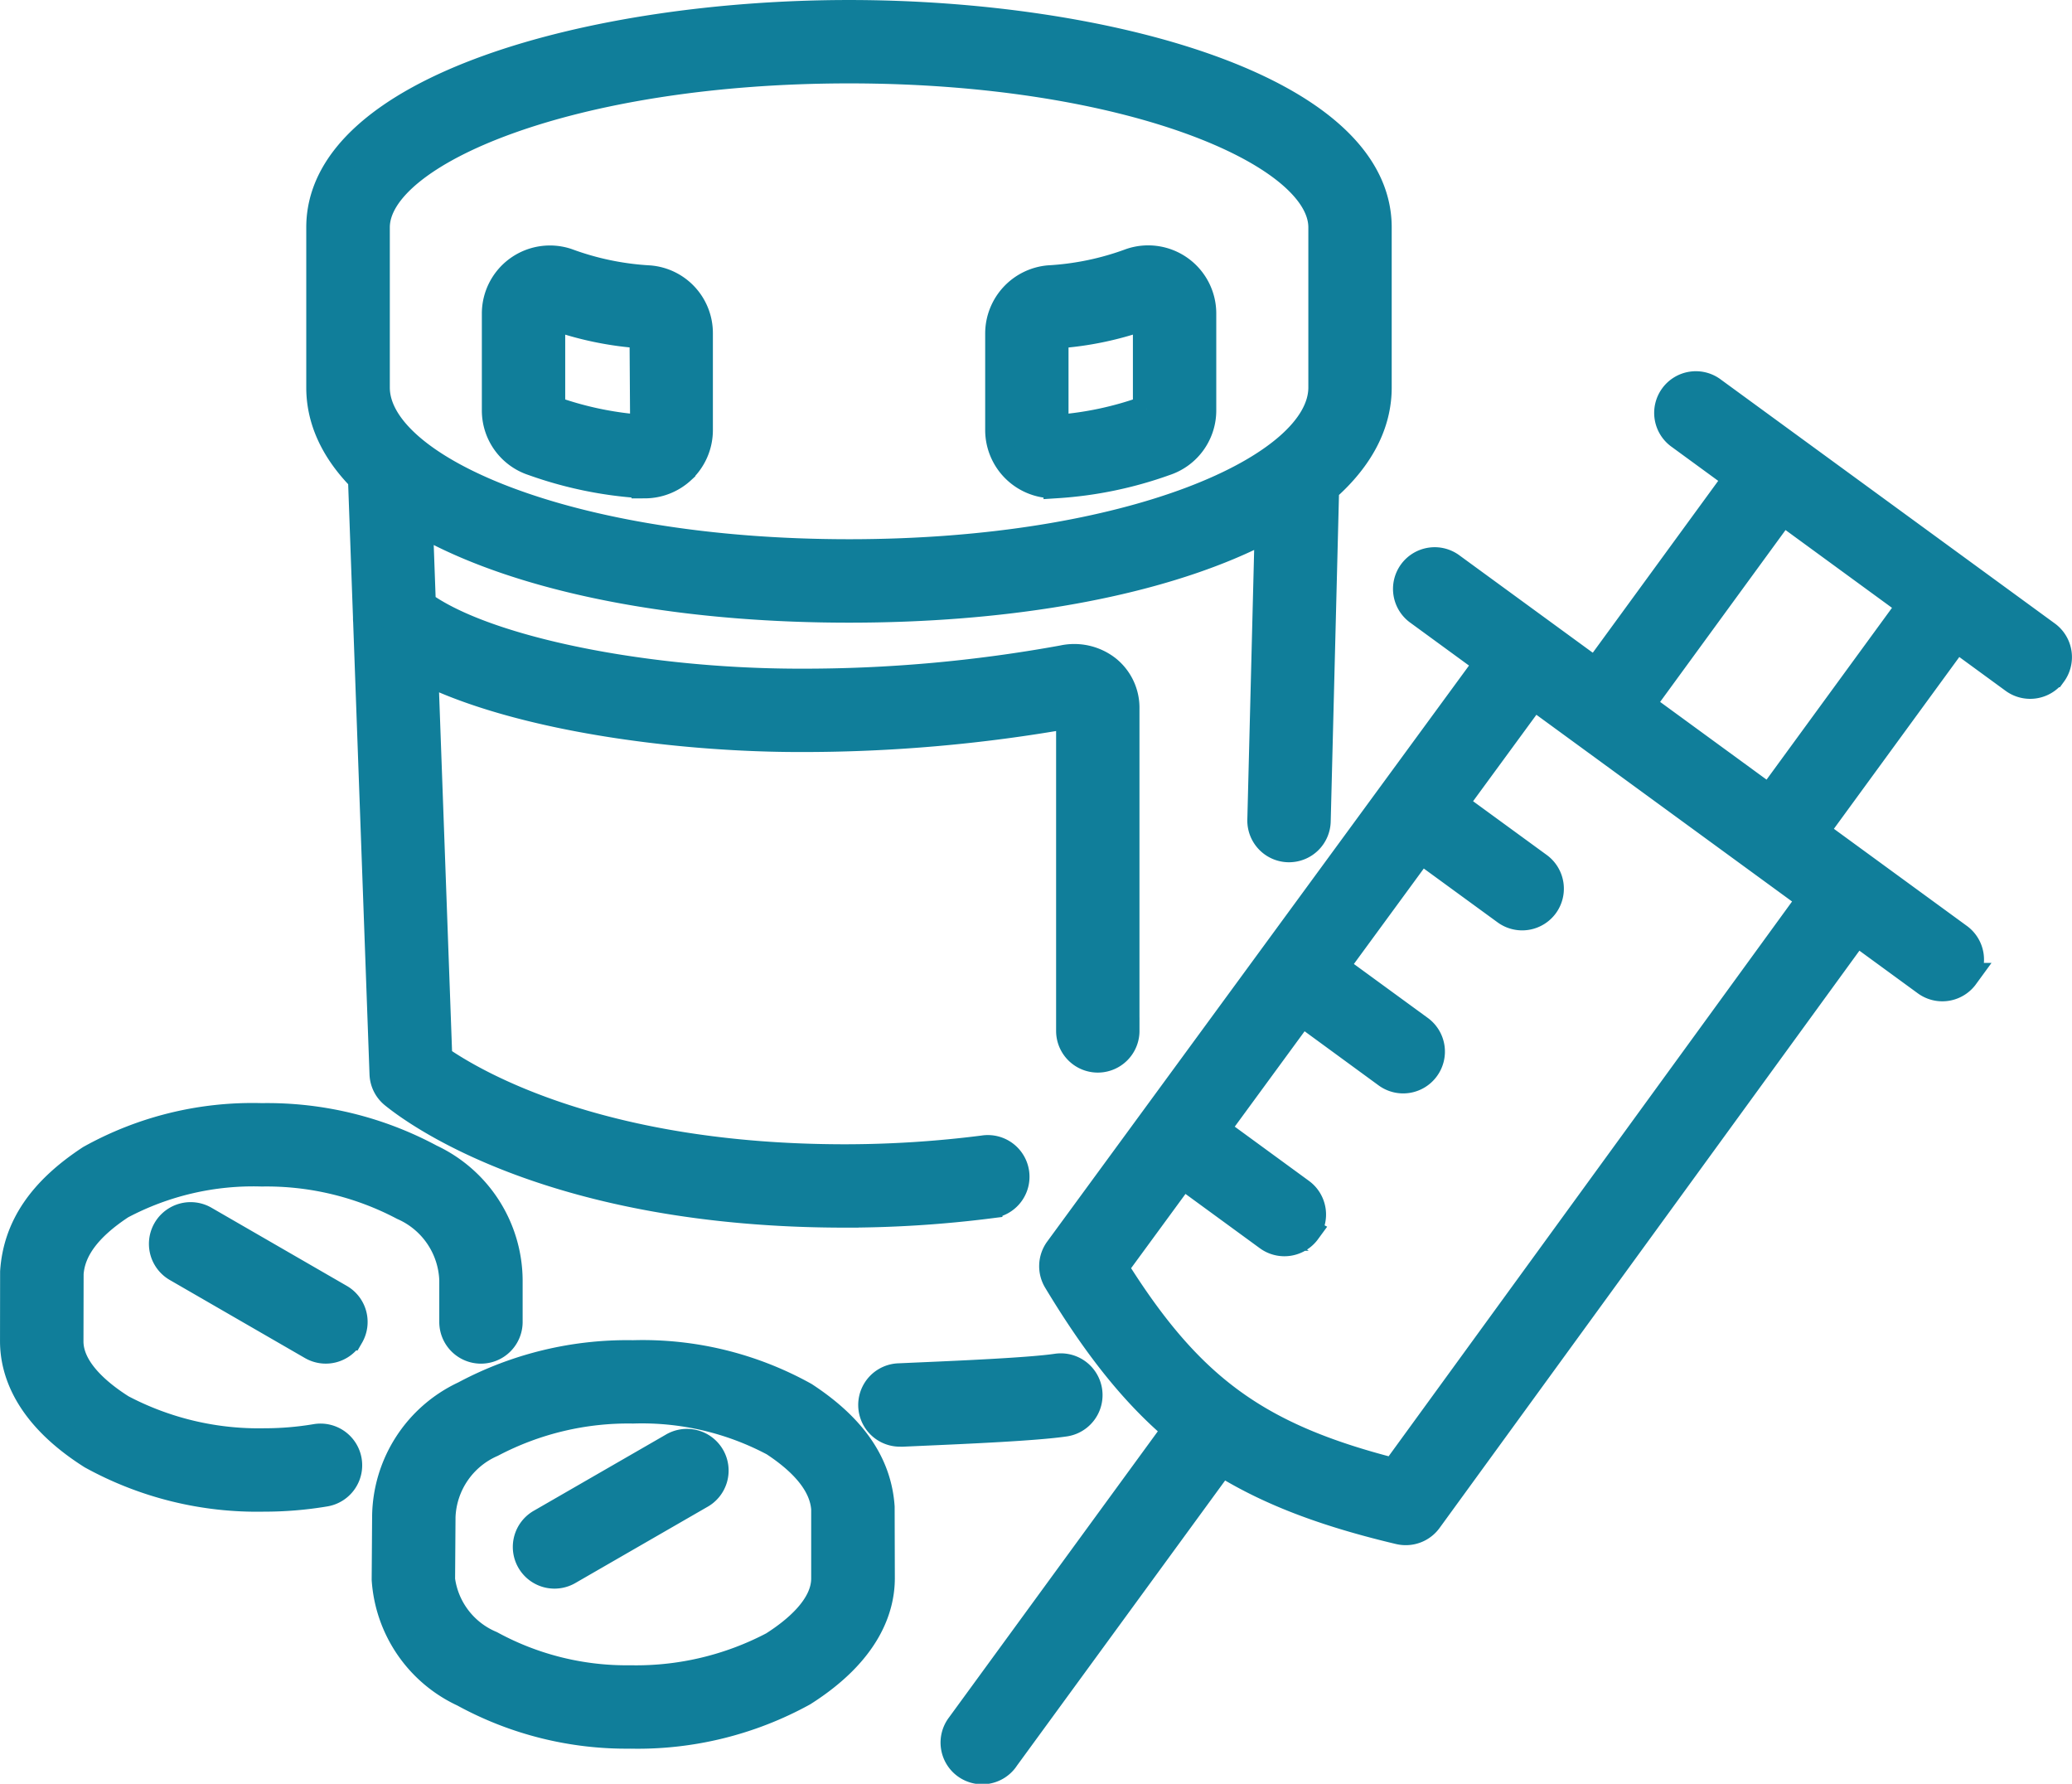 <svg xmlns="http://www.w3.org/2000/svg" width="84.929" height="73.097" viewBox="0 0 84.929 73.097">
  <g id="pill_needle_Icon_-_Desktop_-_Efficacy" data-name="pill/needle Icon - Desktop - Efficacy" transform="translate(0.549 0.549)">
    <path id="Path_2628" data-name="Path 2628" d="M37.282,59.1a1.16,1.16,0,0,1-.052-2.32l.788-.035c1.715-.074,4.585-.2,5.663-.36a1.16,1.16,0,0,1,.341,2.3c-1.2.177-4.029.3-5.9.382l-.782.035h-.054m9.245-16.49v-13.2a2.046,2.046,0,0,0-.768-1.641,2.209,2.209,0,0,0-1.827-.414,59.251,59.251,0,0,1-10.771.96c-6.82,0-13.629-1.5-15.838-3.482a1.16,1.16,0,0,0-1.552,1.725c3.117,2.8,11.2,4.076,17.39,4.076a62.712,62.712,0,0,0,11.046-.963V42.61a1.16,1.16,0,0,0,2.321,0m-5.563,7.133a1.16,1.16,0,1,0-.292-2.3,44.987,44.987,0,0,1-5.66.362c-9.968,0-15.161-3.029-16.651-4.068l-.872-24.078a1.13,1.13,0,0,0-1.2-1.117,1.159,1.159,0,0,0-1.116,1.2l.891,24.634a1.155,1.155,0,0,0,.429.858c1.006.817,6.626,4.89,18.52,4.89a47.338,47.338,0,0,0,5.953-.379M13.7,61.555a1.16,1.16,0,0,0-.385-2.288,12.69,12.69,0,0,1-2.11.176,12.037,12.037,0,0,1-5.84-1.383c-.971-.614-2.126-1.585-2.122-2.732l.006-2.766c.067-.994.753-1.9,2.093-2.784A11.528,11.528,0,0,1,11.1,48.439a11.981,11.981,0,0,1,5.784,1.38,3.411,3.411,0,0,1,2.04,3v1.719a1.16,1.16,0,1,0,2.32,0v-1.7A5.588,5.588,0,0,0,18.021,47.8,14.149,14.149,0,0,0,11.1,46.119a13.675,13.675,0,0,0-7.037,1.719c-1.991,1.305-3.017,2.8-3.14,4.642L.919,55.322c0,1.216.547,3.021,3.2,4.7A14.057,14.057,0,0,0,11.2,61.763a15.008,15.008,0,0,0,2.5-.207m1.034-6.437a1.158,1.158,0,0,0-.424-1.584l-5.542-3.2A1.16,1.16,0,1,0,7.6,52.341l5.542,3.2a1.158,1.158,0,0,0,1.584-.424M33.3,69.735c2.653-1.683,3.2-3.487,3.2-4.7l-.008-2.918c-.122-1.77-1.148-3.265-3.138-4.568a13.674,13.674,0,0,0-7.034-1.715A14.147,14.147,0,0,0,19.4,57.506a5.589,5.589,0,0,0-3.229,5.017l-.018,2.567a5.556,5.556,0,0,0,3.215,4.678,13.9,13.9,0,0,0,6.848,1.707,14.085,14.085,0,0,0,7.082-1.74M32.075,59.488h0c1.341.879,2.027,1.79,2.093,2.709l0,2.845c.006,1.143-1.15,2.118-2.121,2.734a12.058,12.058,0,0,1-5.839,1.379A11.61,11.61,0,0,1,20.5,67.742a3.352,3.352,0,0,1-2.025-2.647l.018-2.578a3.41,3.41,0,0,1,2.044-2.988,11.99,11.99,0,0,1,5.781-1.377,11.493,11.493,0,0,1,5.761,1.336M23.7,64.749l5.377-3.1a1.16,1.16,0,1,0-1.16-2.008l-5.378,3.1A1.16,1.16,0,1,0,23.7,64.749m17.881,7.688,9.3-12.736a1.16,1.16,0,1,0-1.873-1.369L39.71,71.07a1.16,1.16,0,1,0,1.873,1.368M80.92,40.373a1.159,1.159,0,0,0-.252-1.621L59.882,23.577a1.16,1.16,0,1,0-1.368,1.873L79.3,40.626a1.159,1.159,0,0,0,1.621-.253m3.605-12.394a1.16,1.16,0,0,0-.252-1.621L70.587,16.365a1.16,1.16,0,1,0-1.368,1.873L82.9,28.231a1.16,1.16,0,0,0,1.621-.252M74.088,35.386l7.156-9.8a1.16,1.16,0,0,0-1.873-1.369l-7.156,9.8a1.16,1.16,0,0,0,1.873,1.369m-7.122-5.2,7.153-9.8a1.16,1.16,0,0,0-1.875-1.368l-7.153,9.8a1.161,1.161,0,0,0,1.875,1.369M58.931,62.66,77.137,37.632,75.26,36.267l-17.748,24.4c-5.618-1.435-8.362-3.439-11.443-8.355L63.9,27.97,62.024,26.6,43.737,51.566a1.161,1.161,0,0,0-.058,1.284c3.685,6.119,7.1,8.611,14.045,10.256a1.183,1.183,0,0,0,.267.03,1.161,1.161,0,0,0,.939-.477M63.7,37.467a1.162,1.162,0,0,0-.253-1.622l-4.362-3.182a1.161,1.161,0,0,0-1.369,1.875l4.362,3.182a1.163,1.163,0,0,0,1.622-.253M53.951,50.82A1.159,1.159,0,0,0,53.7,49.2l-4.359-3.184a1.16,1.16,0,1,0-1.369,1.873l4.36,3.184a1.16,1.16,0,0,0,1.621-.252m4.873-6.676a1.16,1.16,0,0,0-.252-1.621L54.21,39.34a1.16,1.16,0,1,0-1.368,1.873L57.2,44.4a1.16,1.16,0,0,0,1.621-.252m-1.958-27.9V9.683c0-5.7-11.177-8.769-21.694-8.769s-21.7,3.073-21.7,8.769v6.564c0,5.265,9.124,9.086,21.7,9.086s21.694-3.821,21.694-9.086m-2.32-6.564v6.564c0,3.268-7.785,6.766-19.374,6.766S15.8,19.515,15.8,16.248V9.683c0-3.05,7.956-6.449,19.375-6.449s19.374,3.4,19.374,6.449m-26.224,9.96a2.253,2.253,0,0,0,.72-1.649V14.025a2.234,2.234,0,0,0-2.059-2.237,11.531,11.531,0,0,1-3.364-.7,2.242,2.242,0,0,0-2.95,2.127V17.18A2.236,2.236,0,0,0,22.2,19.308a16.262,16.262,0,0,0,4.457.925c.031,0,.113.006.146.006a2.252,2.252,0,0,0,1.522-.6m-5.333-6.324a13.471,13.471,0,0,0,3.733.776l.025,3.817a13.77,13.77,0,0,1-3.758-.787Zm3.733.706h0Zm16.969,6.208a16.163,16.163,0,0,0,4.445-.922,2.238,2.238,0,0,0,1.539-2.131V13.211a2.242,2.242,0,0,0-2.958-2.125,11.472,11.472,0,0,1-3.36.7A2.259,2.259,0,0,0,41.3,14.025v3.969a2.252,2.252,0,0,0,2.247,2.244h.025c.032,0,.089,0,.121-.006m3.664-6.917v3.809a13.685,13.685,0,0,1-3.736.789V14.1a13.318,13.318,0,0,0,3.736-.78m7.011,20.7L54.721,20a1.161,1.161,0,0,0-1.13-1.189h-.03A1.16,1.16,0,0,0,52.4,19.943l-.355,14.019a1.161,1.161,0,0,0,1.13,1.189h.03a1.16,1.16,0,0,0,1.159-1.131" transform="translate(-0.919 -0.914)" fill="#107e9a"/>
    <path id="Path_2629" data-name="Path 2629" d="M37.282,59.1a1.16,1.16,0,0,1-.052-2.32l.788-.035c1.715-.074,4.585-.2,5.663-.36a1.16,1.16,0,0,1,.341,2.3c-1.2.177-4.029.3-5.9.382l-.782.035Zm9.245-16.49v-13.2a2.046,2.046,0,0,0-.768-1.641,2.209,2.209,0,0,0-1.827-.414,59.251,59.251,0,0,1-10.771.96c-6.82,0-13.629-1.5-15.838-3.482a1.16,1.16,0,0,0-1.552,1.725c3.117,2.8,11.2,4.076,17.39,4.076a62.712,62.712,0,0,0,11.046-.963V42.61a1.16,1.16,0,0,0,2.321,0Zm-5.563,7.133a1.16,1.16,0,1,0-.292-2.3,44.987,44.987,0,0,1-5.66.362c-9.968,0-15.161-3.029-16.651-4.068l-.872-24.078a1.13,1.13,0,0,0-1.2-1.117,1.159,1.159,0,0,0-1.116,1.2l.891,24.634a1.155,1.155,0,0,0,.429.858c1.006.817,6.626,4.89,18.52,4.89A47.338,47.338,0,0,0,40.964,49.744ZM13.7,61.555a1.16,1.16,0,0,0-.385-2.288,12.69,12.69,0,0,1-2.11.176,12.037,12.037,0,0,1-5.84-1.383c-.971-.614-2.126-1.585-2.122-2.732l.006-2.766c.067-.994.753-1.9,2.093-2.784A11.528,11.528,0,0,1,11.1,48.439a11.981,11.981,0,0,1,5.784,1.38,3.411,3.411,0,0,1,2.04,3v1.719a1.16,1.16,0,1,0,2.32,0v-1.7A5.588,5.588,0,0,0,18.021,47.8,14.149,14.149,0,0,0,11.1,46.119a13.675,13.675,0,0,0-7.037,1.719c-1.991,1.305-3.017,2.8-3.14,4.642L.919,55.322c0,1.216.547,3.021,3.2,4.7A14.057,14.057,0,0,0,11.2,61.763,15.008,15.008,0,0,0,13.7,61.555Zm1.034-6.437a1.158,1.158,0,0,0-.424-1.584l-5.542-3.2A1.16,1.16,0,1,0,7.6,52.341l5.542,3.2a1.158,1.158,0,0,0,1.584-.424ZM33.3,69.735c2.653-1.683,3.2-3.487,3.2-4.7l-.008-2.918c-.122-1.77-1.148-3.265-3.138-4.568a13.674,13.674,0,0,0-7.034-1.715A14.147,14.147,0,0,0,19.4,57.506a5.589,5.589,0,0,0-3.229,5.017l-.018,2.567a5.556,5.556,0,0,0,3.215,4.678,13.9,13.9,0,0,0,6.848,1.707A14.085,14.085,0,0,0,33.3,69.735ZM32.075,59.488h0c1.341.879,2.027,1.79,2.093,2.709l0,2.845c.006,1.143-1.15,2.118-2.121,2.734a12.058,12.058,0,0,1-5.839,1.379A11.61,11.61,0,0,1,20.5,67.742a3.352,3.352,0,0,1-2.025-2.647l.018-2.578a3.41,3.41,0,0,1,2.044-2.988,11.99,11.99,0,0,1,5.781-1.377A11.493,11.493,0,0,1,32.075,59.488ZM23.7,64.749l5.377-3.1a1.16,1.16,0,1,0-1.16-2.008l-5.378,3.1A1.16,1.16,0,1,0,23.7,64.749Zm17.881,7.688,9.3-12.736a1.16,1.16,0,1,0-1.873-1.369L39.71,71.07a1.16,1.16,0,1,0,1.873,1.368ZM80.92,40.373a1.159,1.159,0,0,0-.252-1.621L59.882,23.577a1.16,1.16,0,1,0-1.368,1.873L79.3,40.626a1.159,1.159,0,0,0,1.621-.253Zm3.605-12.394a1.16,1.16,0,0,0-.252-1.621L70.587,16.365a1.16,1.16,0,1,0-1.368,1.873L82.9,28.231a1.16,1.16,0,0,0,1.621-.252ZM74.088,35.386l7.156-9.8a1.16,1.16,0,0,0-1.873-1.369l-7.156,9.8a1.16,1.16,0,0,0,1.873,1.369Zm-7.122-5.2,7.153-9.8a1.16,1.16,0,0,0-1.875-1.368l-7.153,9.8a1.161,1.161,0,0,0,1.875,1.369ZM58.931,62.66,77.137,37.632,75.26,36.267l-17.748,24.4c-5.618-1.435-8.362-3.439-11.443-8.355L63.9,27.97,62.024,26.6,43.737,51.566a1.161,1.161,0,0,0-.058,1.284c3.685,6.119,7.1,8.611,14.045,10.256a1.183,1.183,0,0,0,.267.03A1.161,1.161,0,0,0,58.931,62.66ZM63.7,37.467a1.162,1.162,0,0,0-.253-1.622l-4.362-3.182a1.161,1.161,0,0,0-1.369,1.875l4.362,3.182a1.163,1.163,0,0,0,1.622-.253ZM53.951,50.82A1.159,1.159,0,0,0,53.7,49.2l-4.359-3.184a1.16,1.16,0,1,0-1.369,1.873l4.36,3.184a1.16,1.16,0,0,0,1.621-.252Zm4.873-6.676a1.16,1.16,0,0,0-.252-1.621L54.21,39.34a1.16,1.16,0,1,0-1.368,1.873L57.2,44.4a1.16,1.16,0,0,0,1.621-.252Zm-1.958-27.9V9.683c0-5.7-11.177-8.769-21.694-8.769s-21.7,3.073-21.7,8.769v6.564c0,5.265,9.124,9.086,21.7,9.086S56.866,21.513,56.866,16.248Zm-2.32-6.564v6.564c0,3.268-7.785,6.766-19.374,6.766S15.8,19.515,15.8,16.248V9.683c0-3.05,7.956-6.449,19.375-6.449S54.546,6.633,54.546,9.683Zm-26.224,9.96a2.253,2.253,0,0,0,.72-1.649V14.025a2.234,2.234,0,0,0-2.059-2.237,11.531,11.531,0,0,1-3.364-.7,2.242,2.242,0,0,0-2.95,2.127V17.18A2.236,2.236,0,0,0,22.2,19.308a16.262,16.262,0,0,0,4.457.925c.031,0,.113.006.146.006A2.252,2.252,0,0,0,28.322,19.643ZM26.841,17.92Zm-3.852-4.6a13.471,13.471,0,0,0,3.733.776l.025,3.817a13.77,13.77,0,0,1-3.758-.787Zm3.733.706h0Zm16.969,6.208a16.163,16.163,0,0,0,4.445-.922,2.238,2.238,0,0,0,1.539-2.131V13.211a2.242,2.242,0,0,0-2.958-2.125,11.472,11.472,0,0,1-3.36.7A2.259,2.259,0,0,0,41.3,14.025v3.969a2.252,2.252,0,0,0,2.247,2.244h.025C43.6,20.238,43.66,20.236,43.691,20.233Zm3.664-6.917v3.809a13.685,13.685,0,0,1-3.736.789V14.1A13.318,13.318,0,0,0,47.355,13.316ZM47.4,17.11ZM54.366,34.02,54.721,20a1.161,1.161,0,0,0-1.13-1.189h-.03A1.16,1.16,0,0,0,52.4,19.943l-.355,14.019a1.161,1.161,0,0,0,1.13,1.189h.03A1.16,1.16,0,0,0,54.366,34.02Z" transform="translate(-0.919 -0.914)" fill="none" stroke="#107e9a" stroke-miterlimit="10" stroke-width="1.097"/>
  </g>
</svg>

